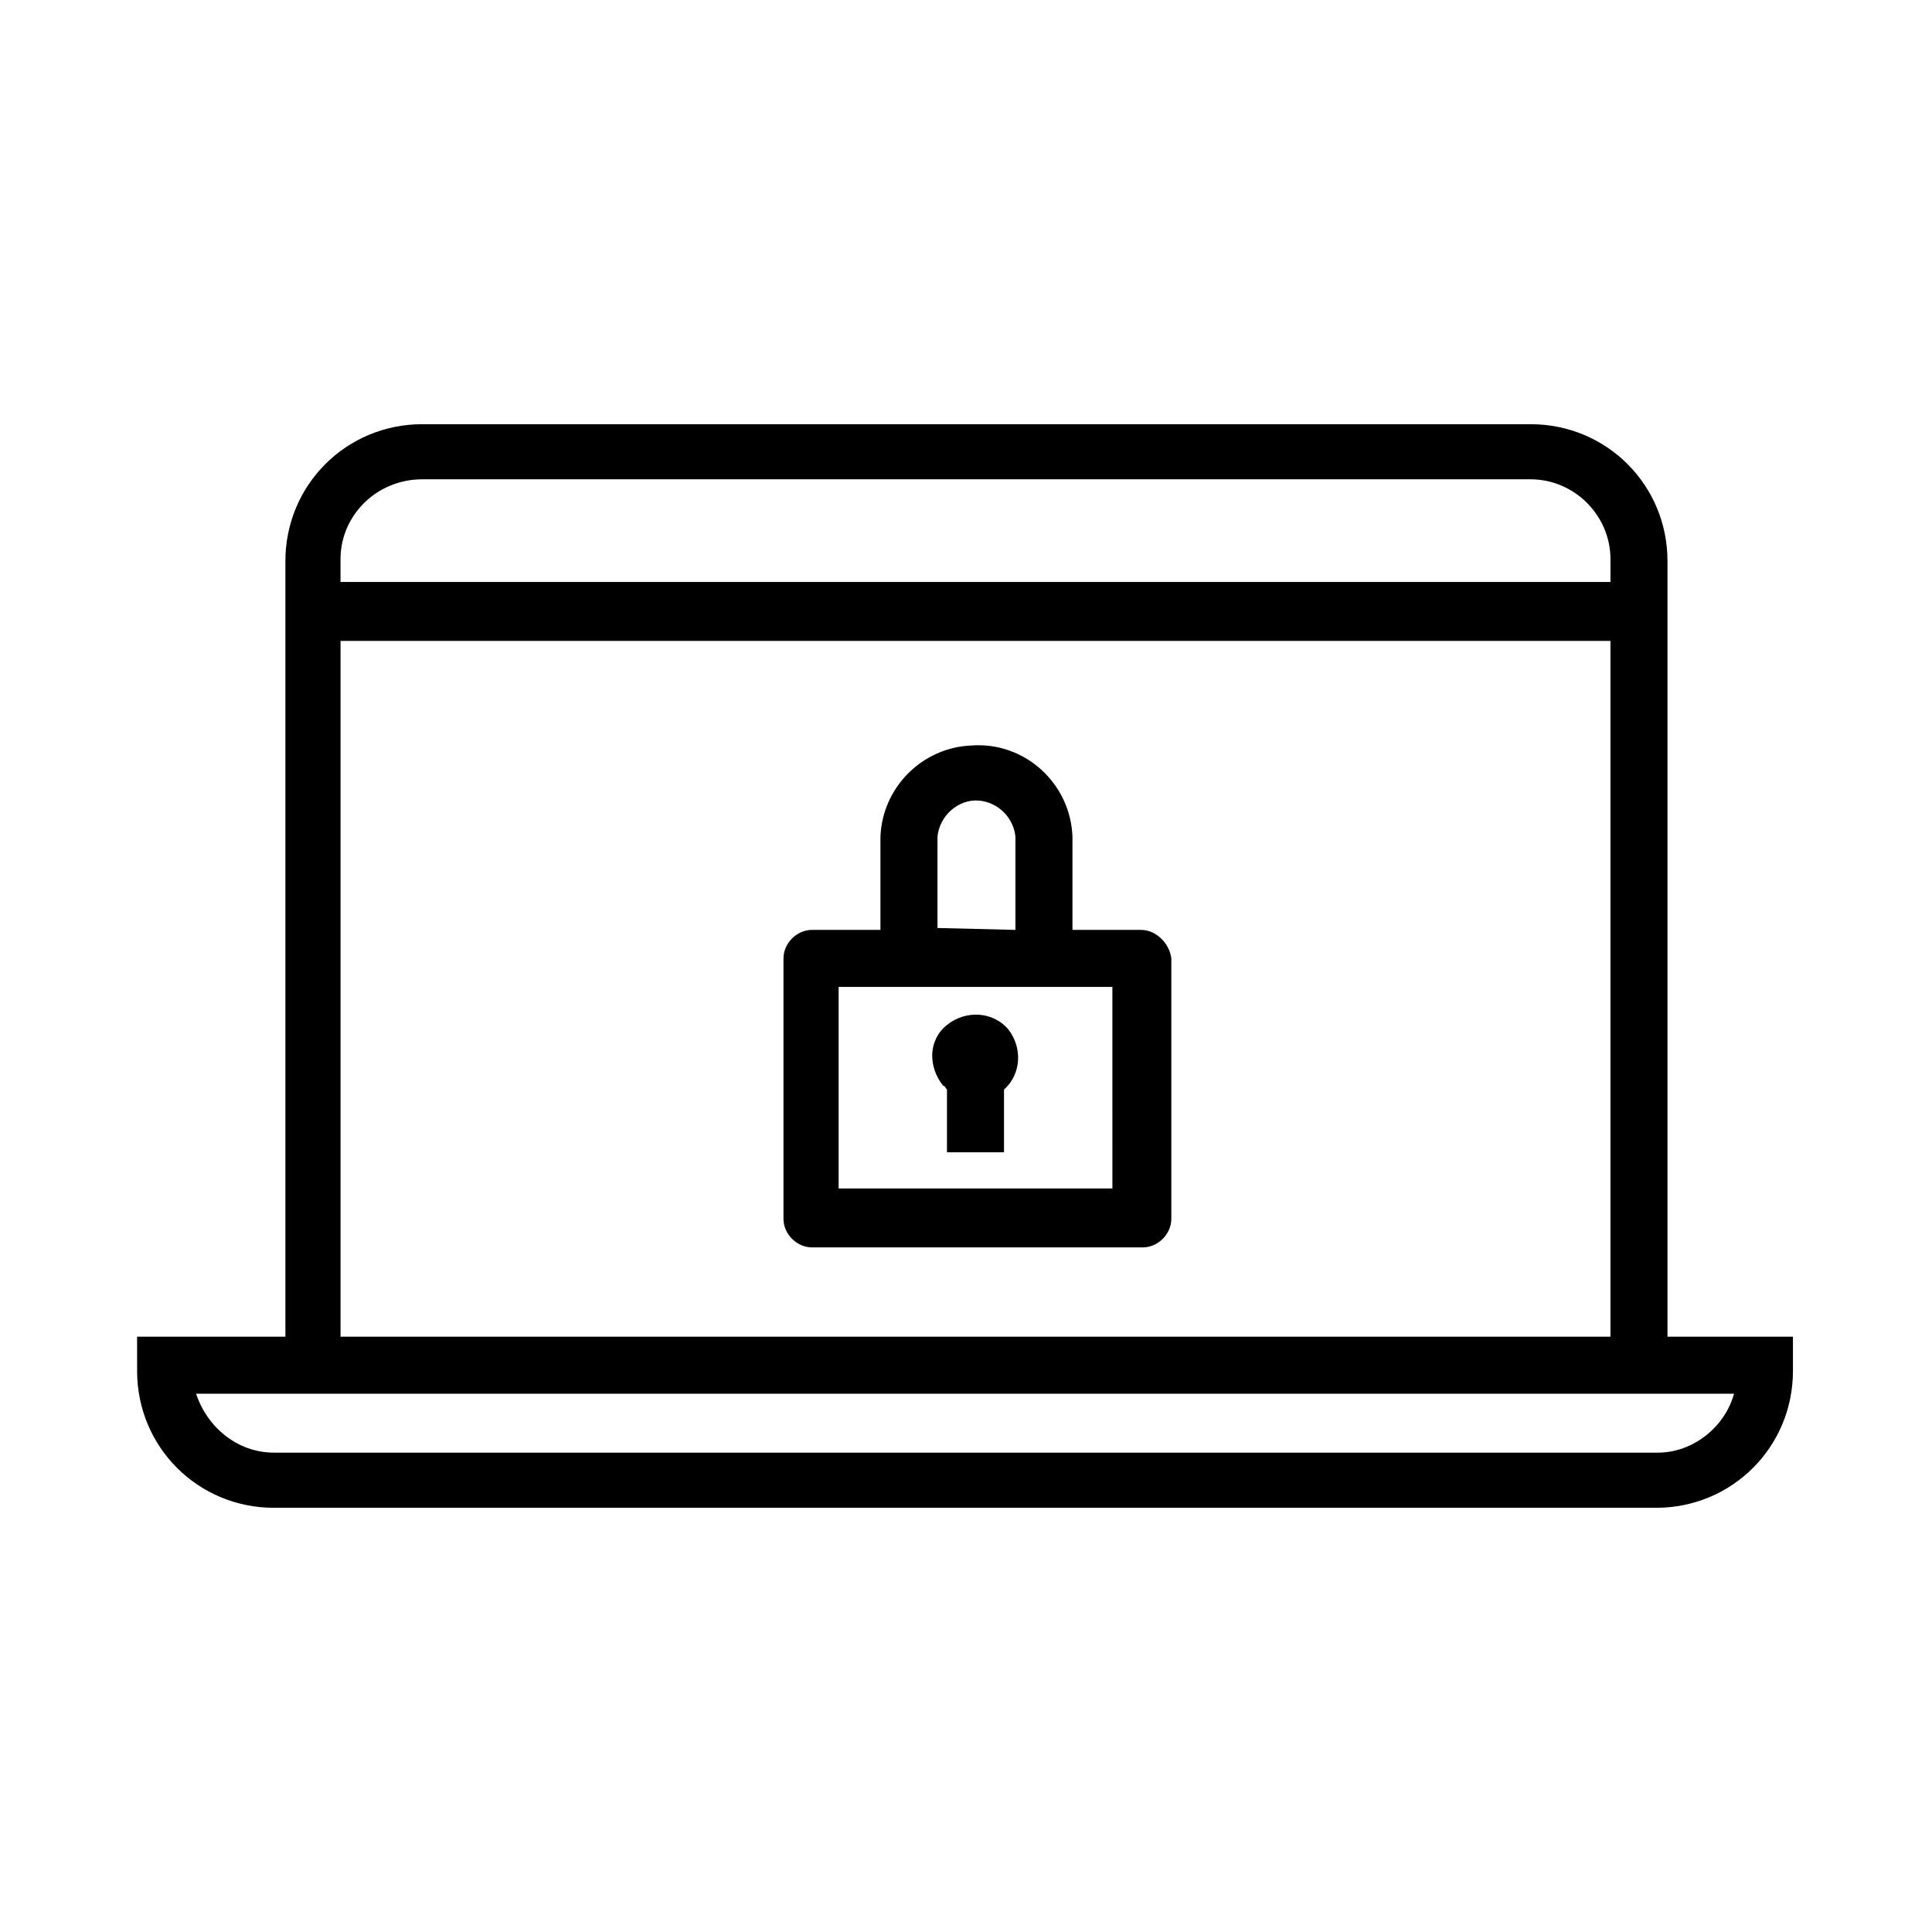 <?xml version="1.0" encoding="UTF-8"?>
<!-- Uploaded to: ICON Repo, www.iconrepo.com, Generator: ICON Repo Mixer Tools -->
<svg fill="#000000" width="800px" height="800px" version="1.1" viewBox="144 144 512 512" xmlns="http://www.w3.org/2000/svg">
 <g>
  <path d="m585.9 498.24v-205.55c0-20.152-16.121-36.273-36.273-36.273h-293.72c-20.152 0-36.273 16.121-36.273 36.273v205.55h-39.301v9.07c0 20.152 16.121 36.273 36.273 36.273h366.27c20.152 0 36.273-16.121 36.273-36.273v-9.07zm-329.99-227.22h293.72c11.586 0 21.16 9.574 21.16 21.16v6.047h-336.55v-6.047c0-11.59 9.57-21.16 21.664-21.16zm-21.664 42.824h336.54v184.39h-336.54zm349.14 215.12h-366.77c-9.574 0-17.633-6.551-20.656-15.617h407.58c-2.519 9.07-11.086 15.617-20.152 15.617z"/>
  <path d="m446.35 390.43h-18.137v-24.688c-0.504-14.105-12.594-25.191-26.703-24.184-13.098 0.504-23.68 11.082-24.184 24.184v24.688h-18.137c-4.031 0-7.559 3.527-7.559 7.559v69.023c0 4.031 3.527 7.559 7.559 7.559h87.664c4.031 0 7.559-3.527 7.559-7.559v-69.023c-0.504-4.031-4.031-7.559-8.062-7.559zm-53.906-0.504v-24.184c0.504-5.543 5.543-10.078 11.082-9.574 5.039 0.504 9.07 4.535 9.574 9.574v24.688zm46.352 69.023h-72.551v-53.406h72.547z"/>
  <path d="m394.96 432.75v16.625h15.113v-16.625c4.535-4.031 5.039-11.082 1.008-16.121-4.031-4.535-11.082-5.039-16.121-1.008-5.039 4.031-5.039 11.082-1.008 16.121 0.504 0 0.504 0.504 1.008 1.008z"/>
 </g>
</svg>